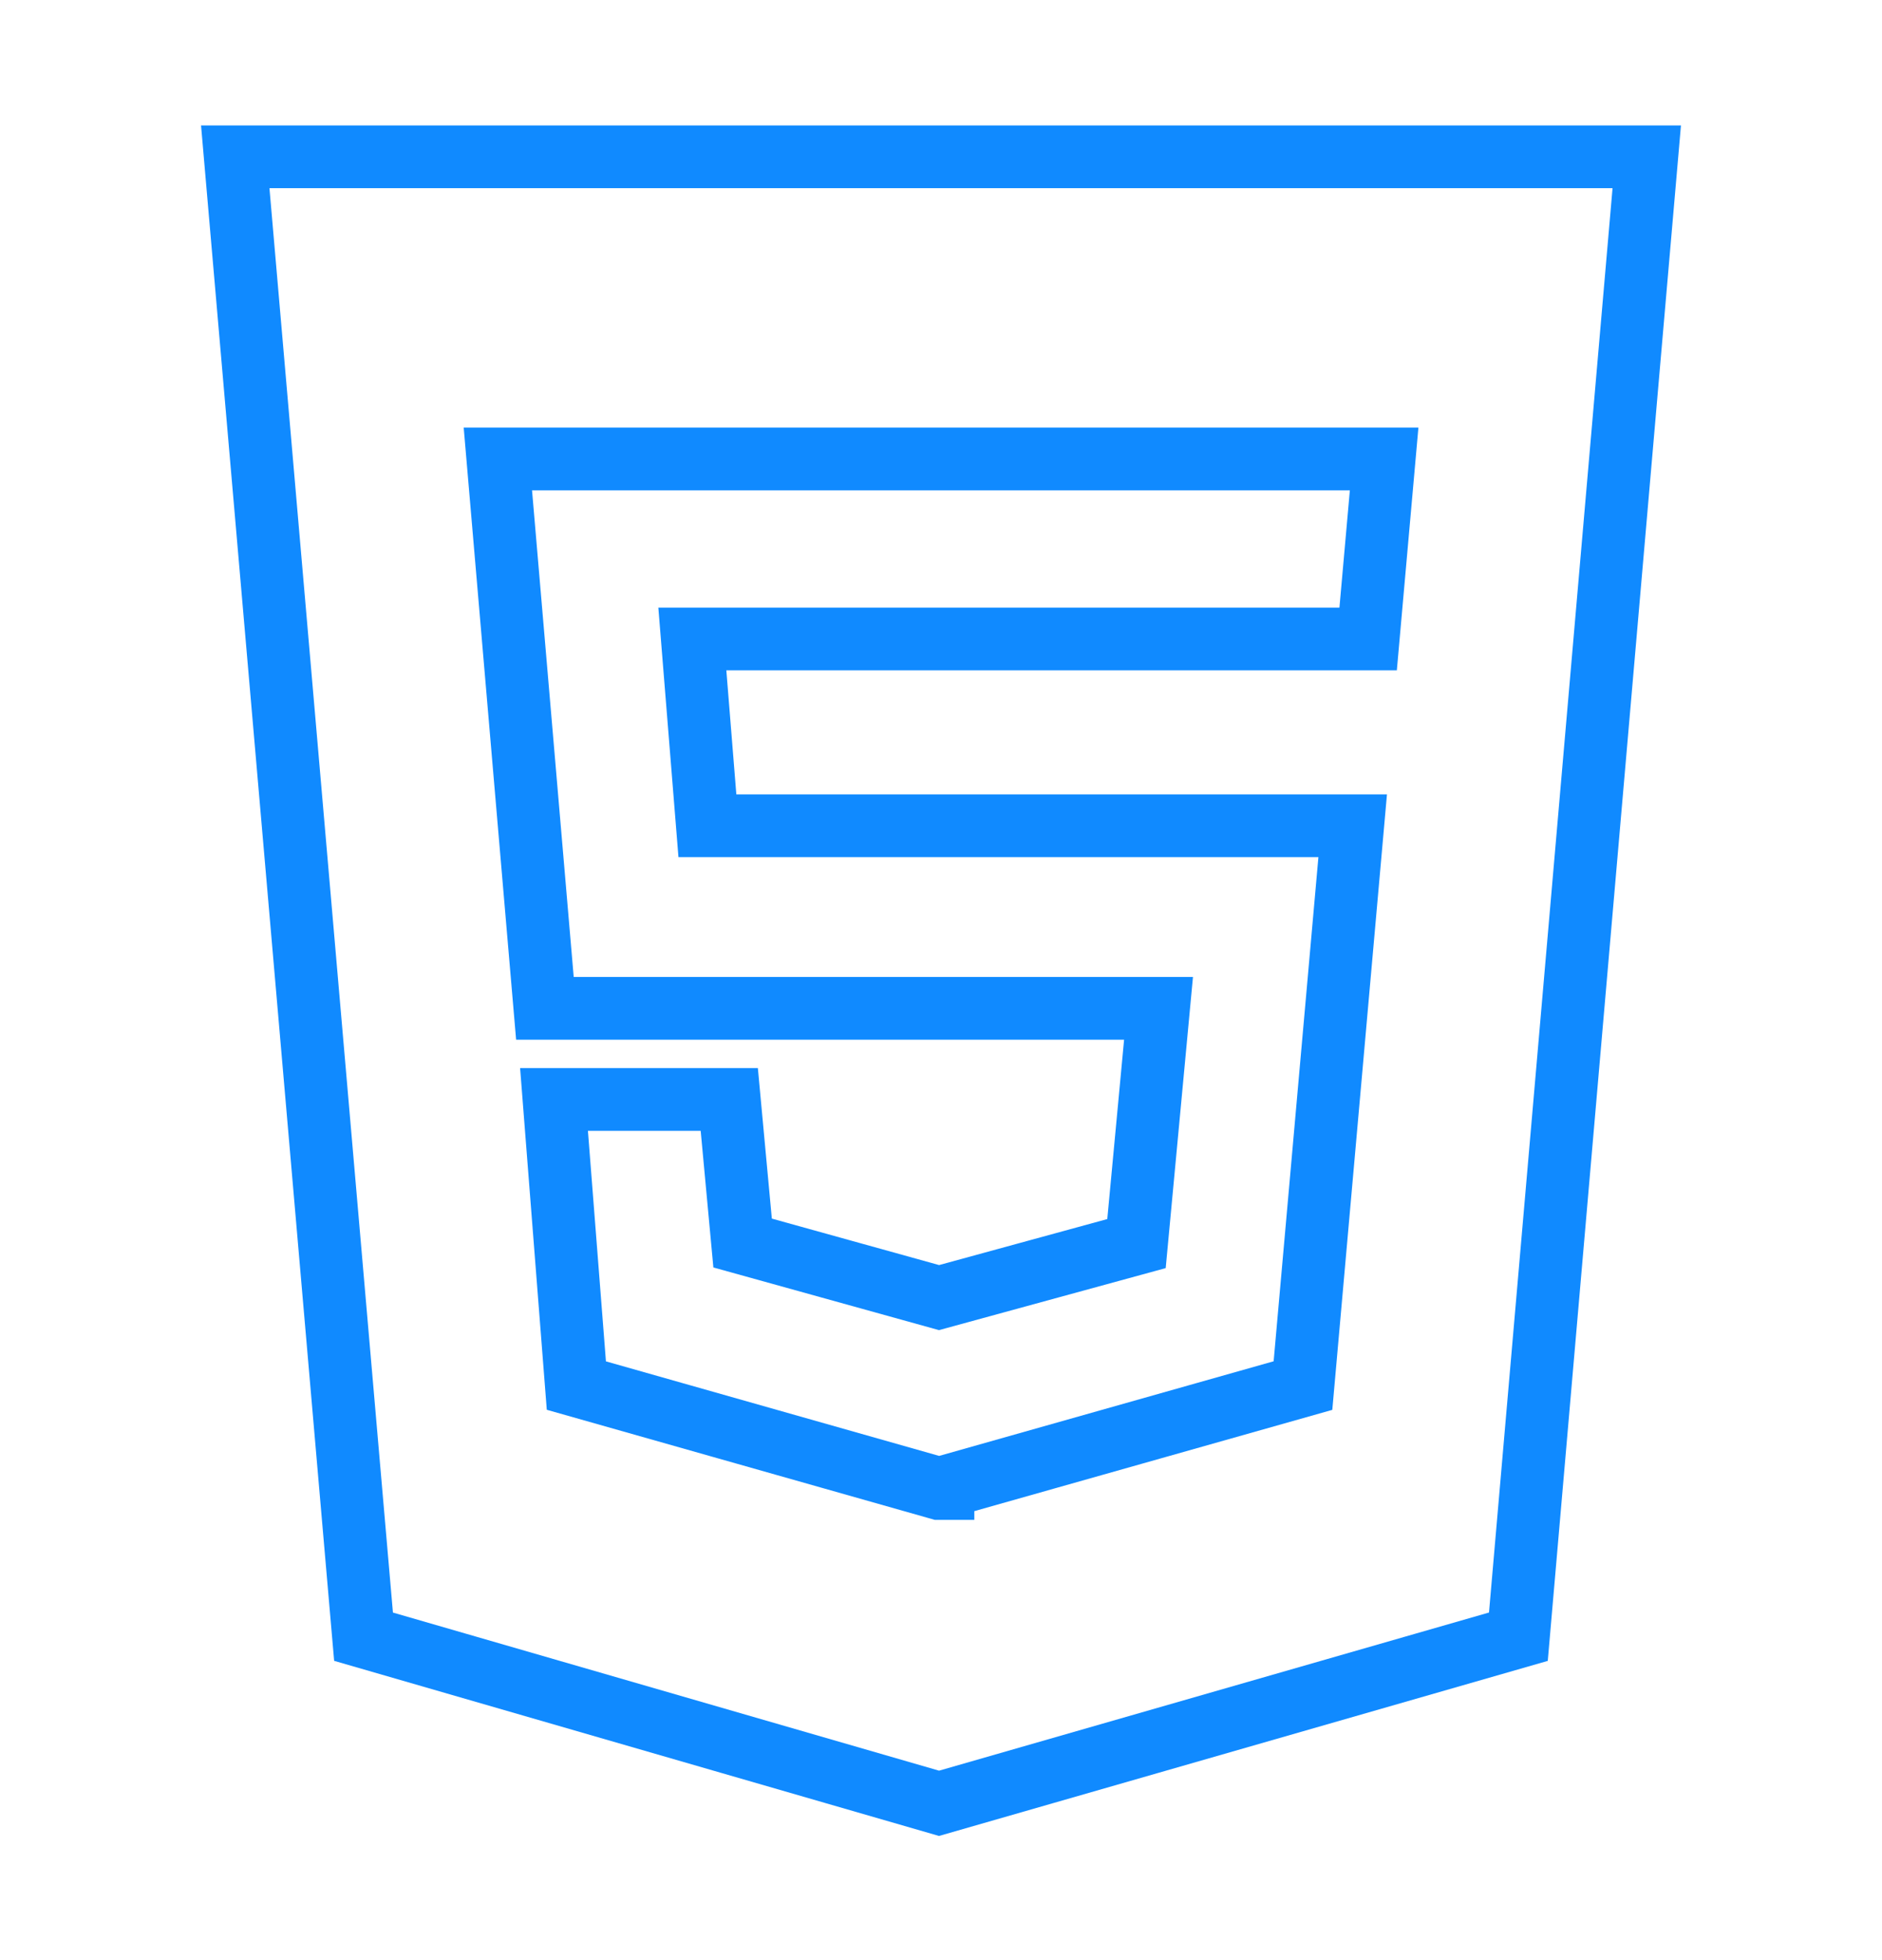<svg width="24" height="25" viewBox="0 0 24 25" fill="none" xmlns="http://www.w3.org/2000/svg">
<path d="M17.447 8.15L17.651 5.854H6.349L6.949 12.861H14.774L14.493 15.861L11.975 16.55L9.47 15.854L9.3 14.023H7.065L7.35 17.672L11.977 18.985H12.025V18.971L16.616 17.672L17.25 10.532H9.021L8.829 8.15H17.447ZM3 2H21L19.363 20.875L11.975 23L4.636 20.875L3 2Z" stroke="#108AFF" stroke-width="0.8"/>
</svg>
